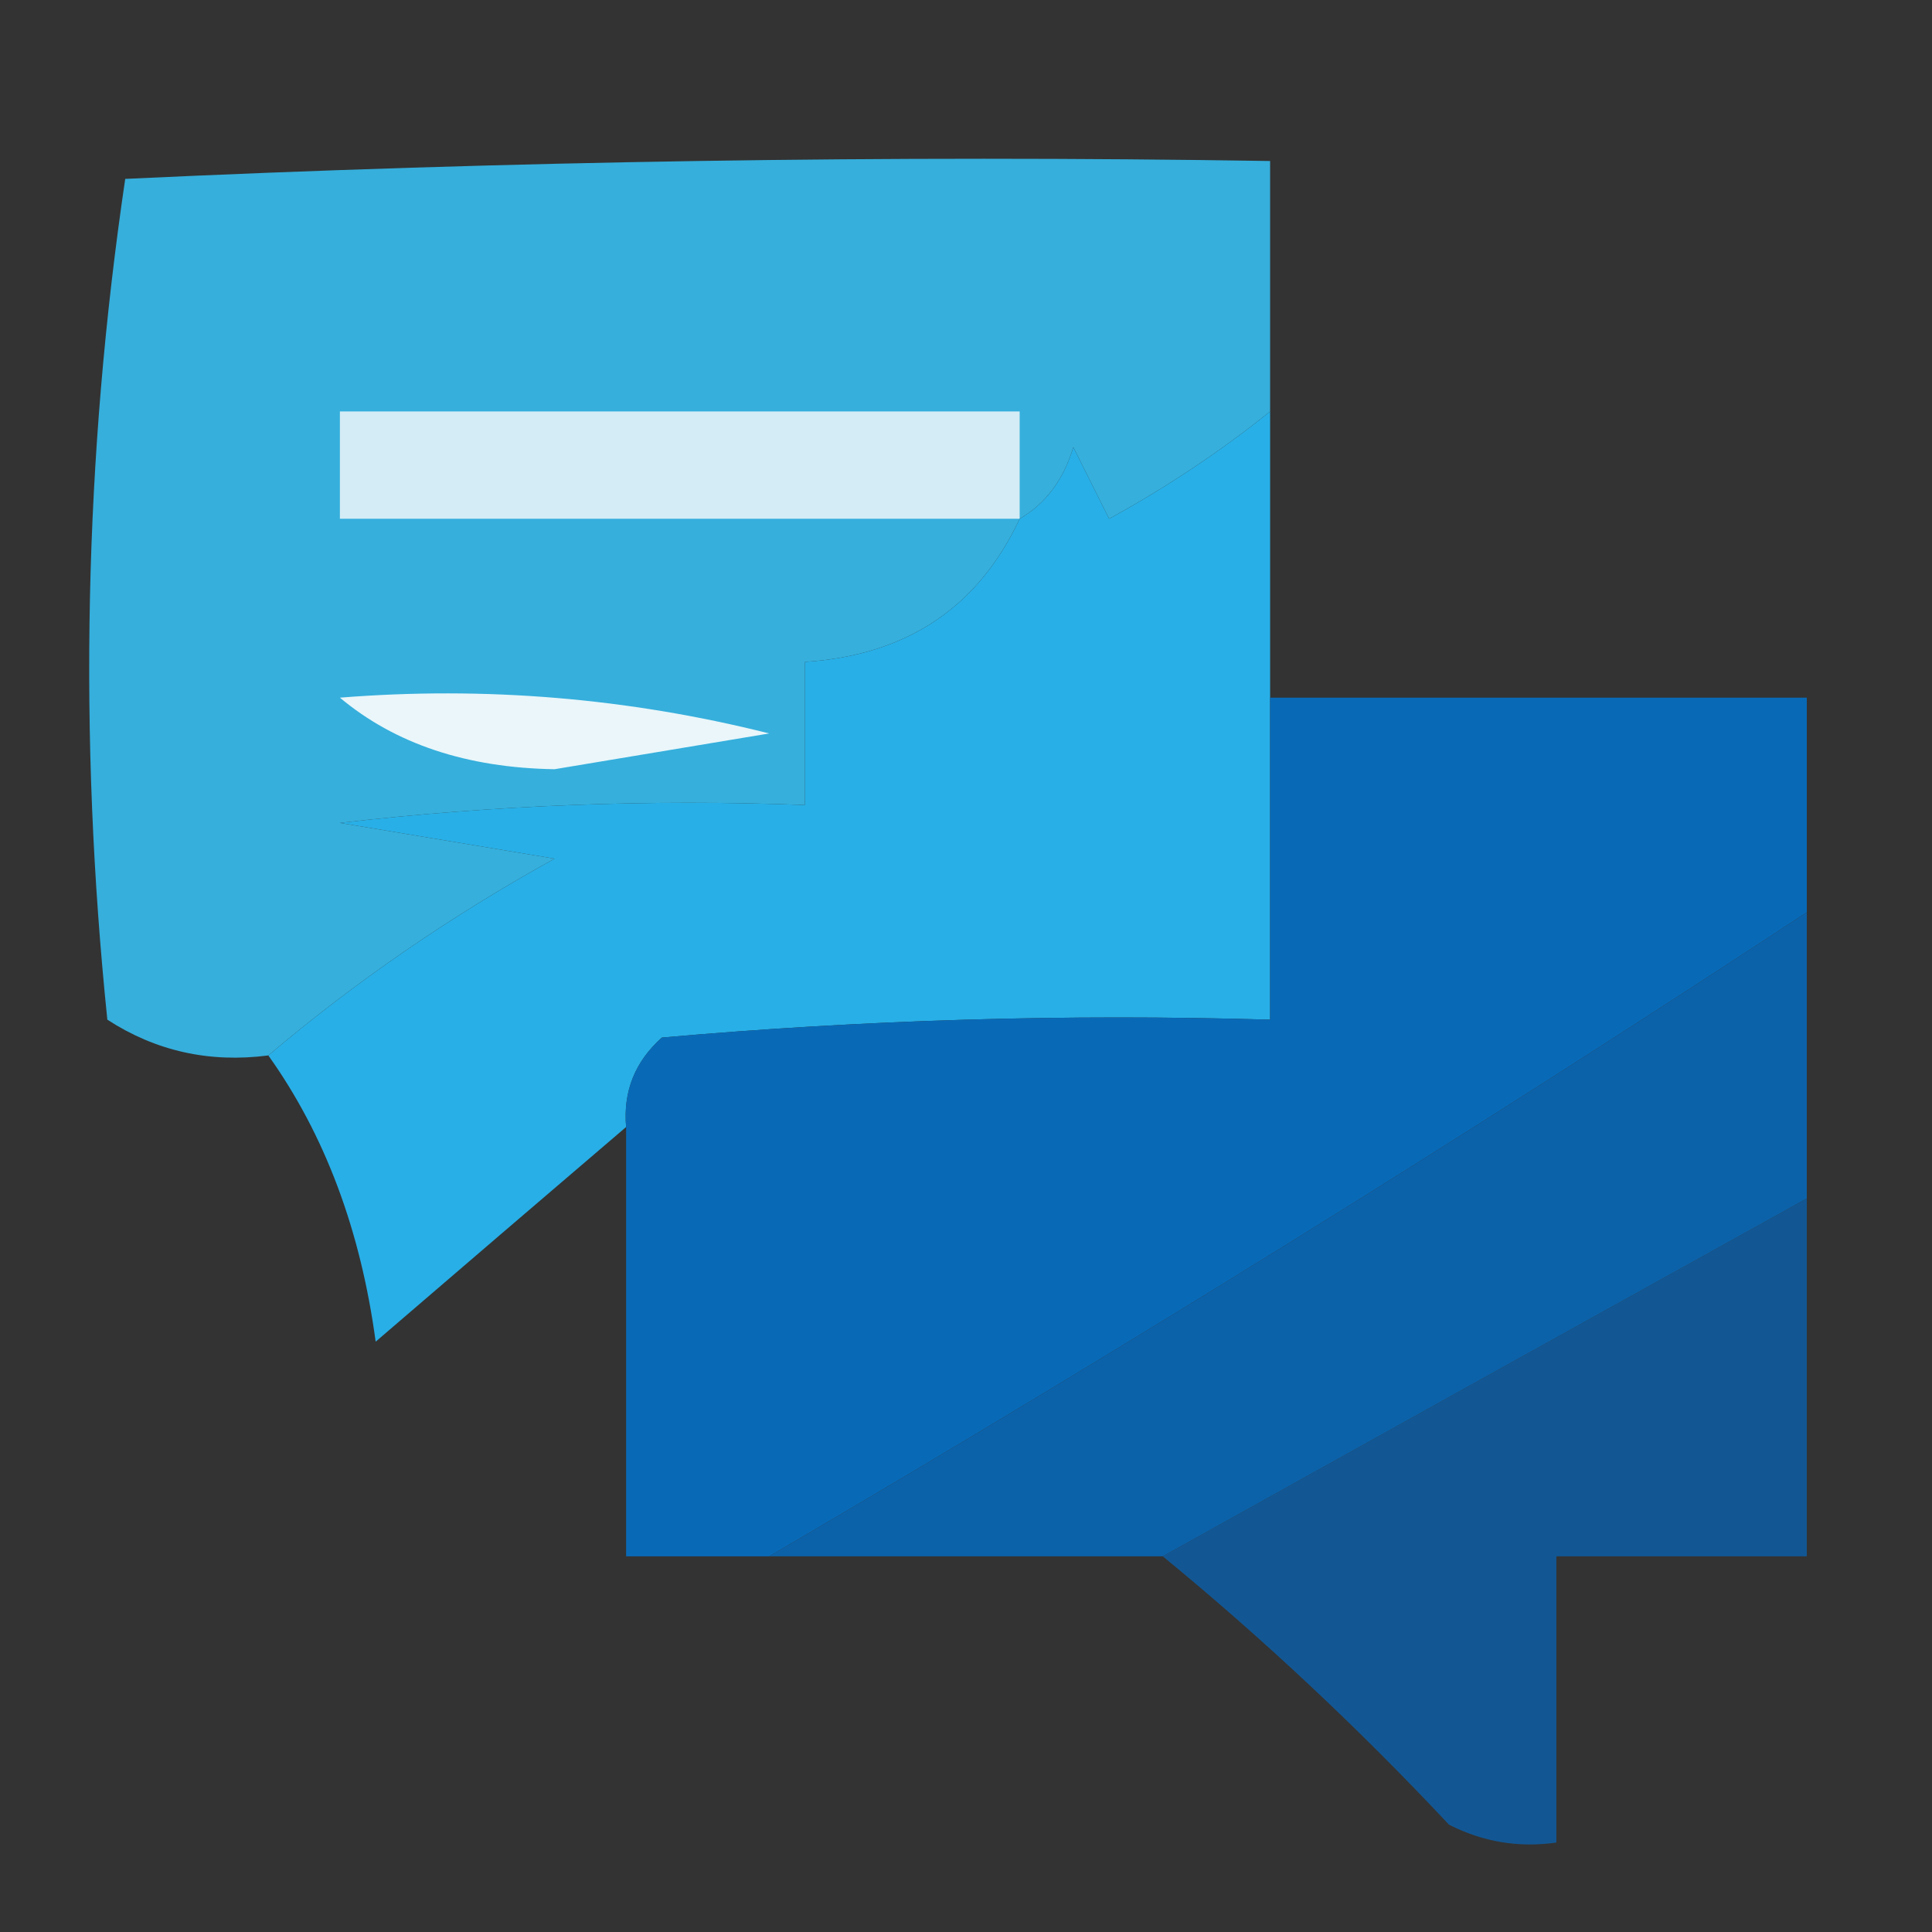 <?xml version="1.0" encoding="UTF-8"?>
<!DOCTYPE svg PUBLIC "-//W3C//DTD SVG 1.1//EN" "http://www.w3.org/Graphics/SVG/1.1/DTD/svg11.dtd">
<svg xmlns="http://www.w3.org/2000/svg" version="1.1" width="54px" height="54px" style="shape-rendering:geometricPrecision; text-rendering:geometricPrecision; image-rendering:optimizeQuality; fill-rule:evenodd; clip-rule:evenodd" xmlns:xlink="http://www.w3.org/1999/xlink">
<rect width="100%" height="100%" fill="#333333" stroke="none"/>
<g><path style="opacity:0.907" fill="#36bbed" d="M 35.5,11.5 C 34.115,12.614 32.615,13.614 31,14.5C 30.667,13.833 30.333,13.167 30,12.5C 29.722,13.416 29.222,14.082 28.5,14.5C 27.337,16.982 25.337,18.316 22.5,18.5C 22.5,19.833 22.5,21.167 22.5,22.5C 18.154,22.334 13.821,22.501 9.5,23C 11.5,23.333 13.5,23.667 15.5,24C 12.593,25.609 9.927,27.442 7.5,29.5C 5.856,29.713 4.356,29.38 3,28.5C 2.186,20.587 2.353,12.754 3.5,5C 14.162,4.5 24.828,4.333 35.5,4.5C 35.5,6.833 35.5,9.167 35.5,11.5 Z"/></g>
<g><path style="opacity:1" fill="#d4ecf6" d="M 28.5,14.5 C 22.167,14.5 15.833,14.5 9.5,14.5C 9.5,13.5 9.5,12.5 9.5,11.5C 15.833,11.5 22.167,11.5 28.5,11.5C 28.5,12.5 28.5,13.5 28.5,14.5 Z"/></g>
<g><path style="opacity:0.994" fill="#29b0e8" d="M 35.5,11.5 C 35.5,14.167 35.5,16.833 35.5,19.5C 35.5,22.5 35.5,25.5 35.5,28.5C 29.824,28.334 24.157,28.501 18.5,29C 17.748,29.671 17.414,30.504 17.5,31.5C 15.186,33.477 12.853,35.477 10.5,37.5C 10.08,34.384 9.08,31.717 7.5,29.5C 9.927,27.442 12.593,25.609 15.5,24C 13.5,23.667 11.5,23.333 9.5,23C 13.821,22.501 18.154,22.334 22.5,22.5C 22.5,21.167 22.5,19.833 22.5,18.5C 25.337,18.316 27.337,16.982 28.5,14.5C 29.222,14.082 29.722,13.416 30,12.5C 30.333,13.167 30.667,13.833 31,14.5C 32.615,13.614 34.115,12.614 35.5,11.5 Z"/></g>
<g><path style="opacity:1" fill="#eaf6fa" d="M 9.5,19.5 C 13.555,19.176 17.555,19.509 21.5,20.5C 19.5,20.833 17.5,21.167 15.5,21.5C 13.048,21.461 11.048,20.794 9.5,19.5 Z"/></g>
<g><path style="opacity:1" fill="#086ab7" d="M 35.5,19.5 C 40.5,19.5 45.5,19.5 50.5,19.5C 50.5,21.5 50.5,23.5 50.5,25.5C 40.965,31.765 31.298,37.765 21.5,43.5C 20.167,43.5 18.833,43.5 17.5,43.5C 17.5,39.5 17.5,35.5 17.5,31.5C 17.414,30.504 17.748,29.671 18.5,29C 24.157,28.501 29.824,28.334 35.5,28.5C 35.5,25.5 35.5,22.5 35.5,19.5 Z"/></g>
<g><path style="opacity:1" fill="#0c62a9" d="M 50.5,25.5 C 50.5,28.167 50.5,30.833 50.5,33.5C 44.433,36.863 38.433,40.197 32.5,43.5C 28.833,43.5 25.167,43.5 21.5,43.5C 31.298,37.765 40.965,31.765 50.5,25.5 Z"/></g>
<g><path style="opacity:0.951" fill="#115a99" d="M 50.5,33.5 C 50.5,36.833 50.5,40.167 50.5,43.5C 48.167,43.5 45.833,43.5 43.5,43.5C 43.5,46.167 43.5,48.833 43.5,51.5C 42.448,51.65 41.448,51.483 40.5,51C 37.964,48.295 35.297,45.795 32.5,43.5C 38.433,40.197 44.433,36.863 50.5,33.5 Z"/></g>
</svg>
